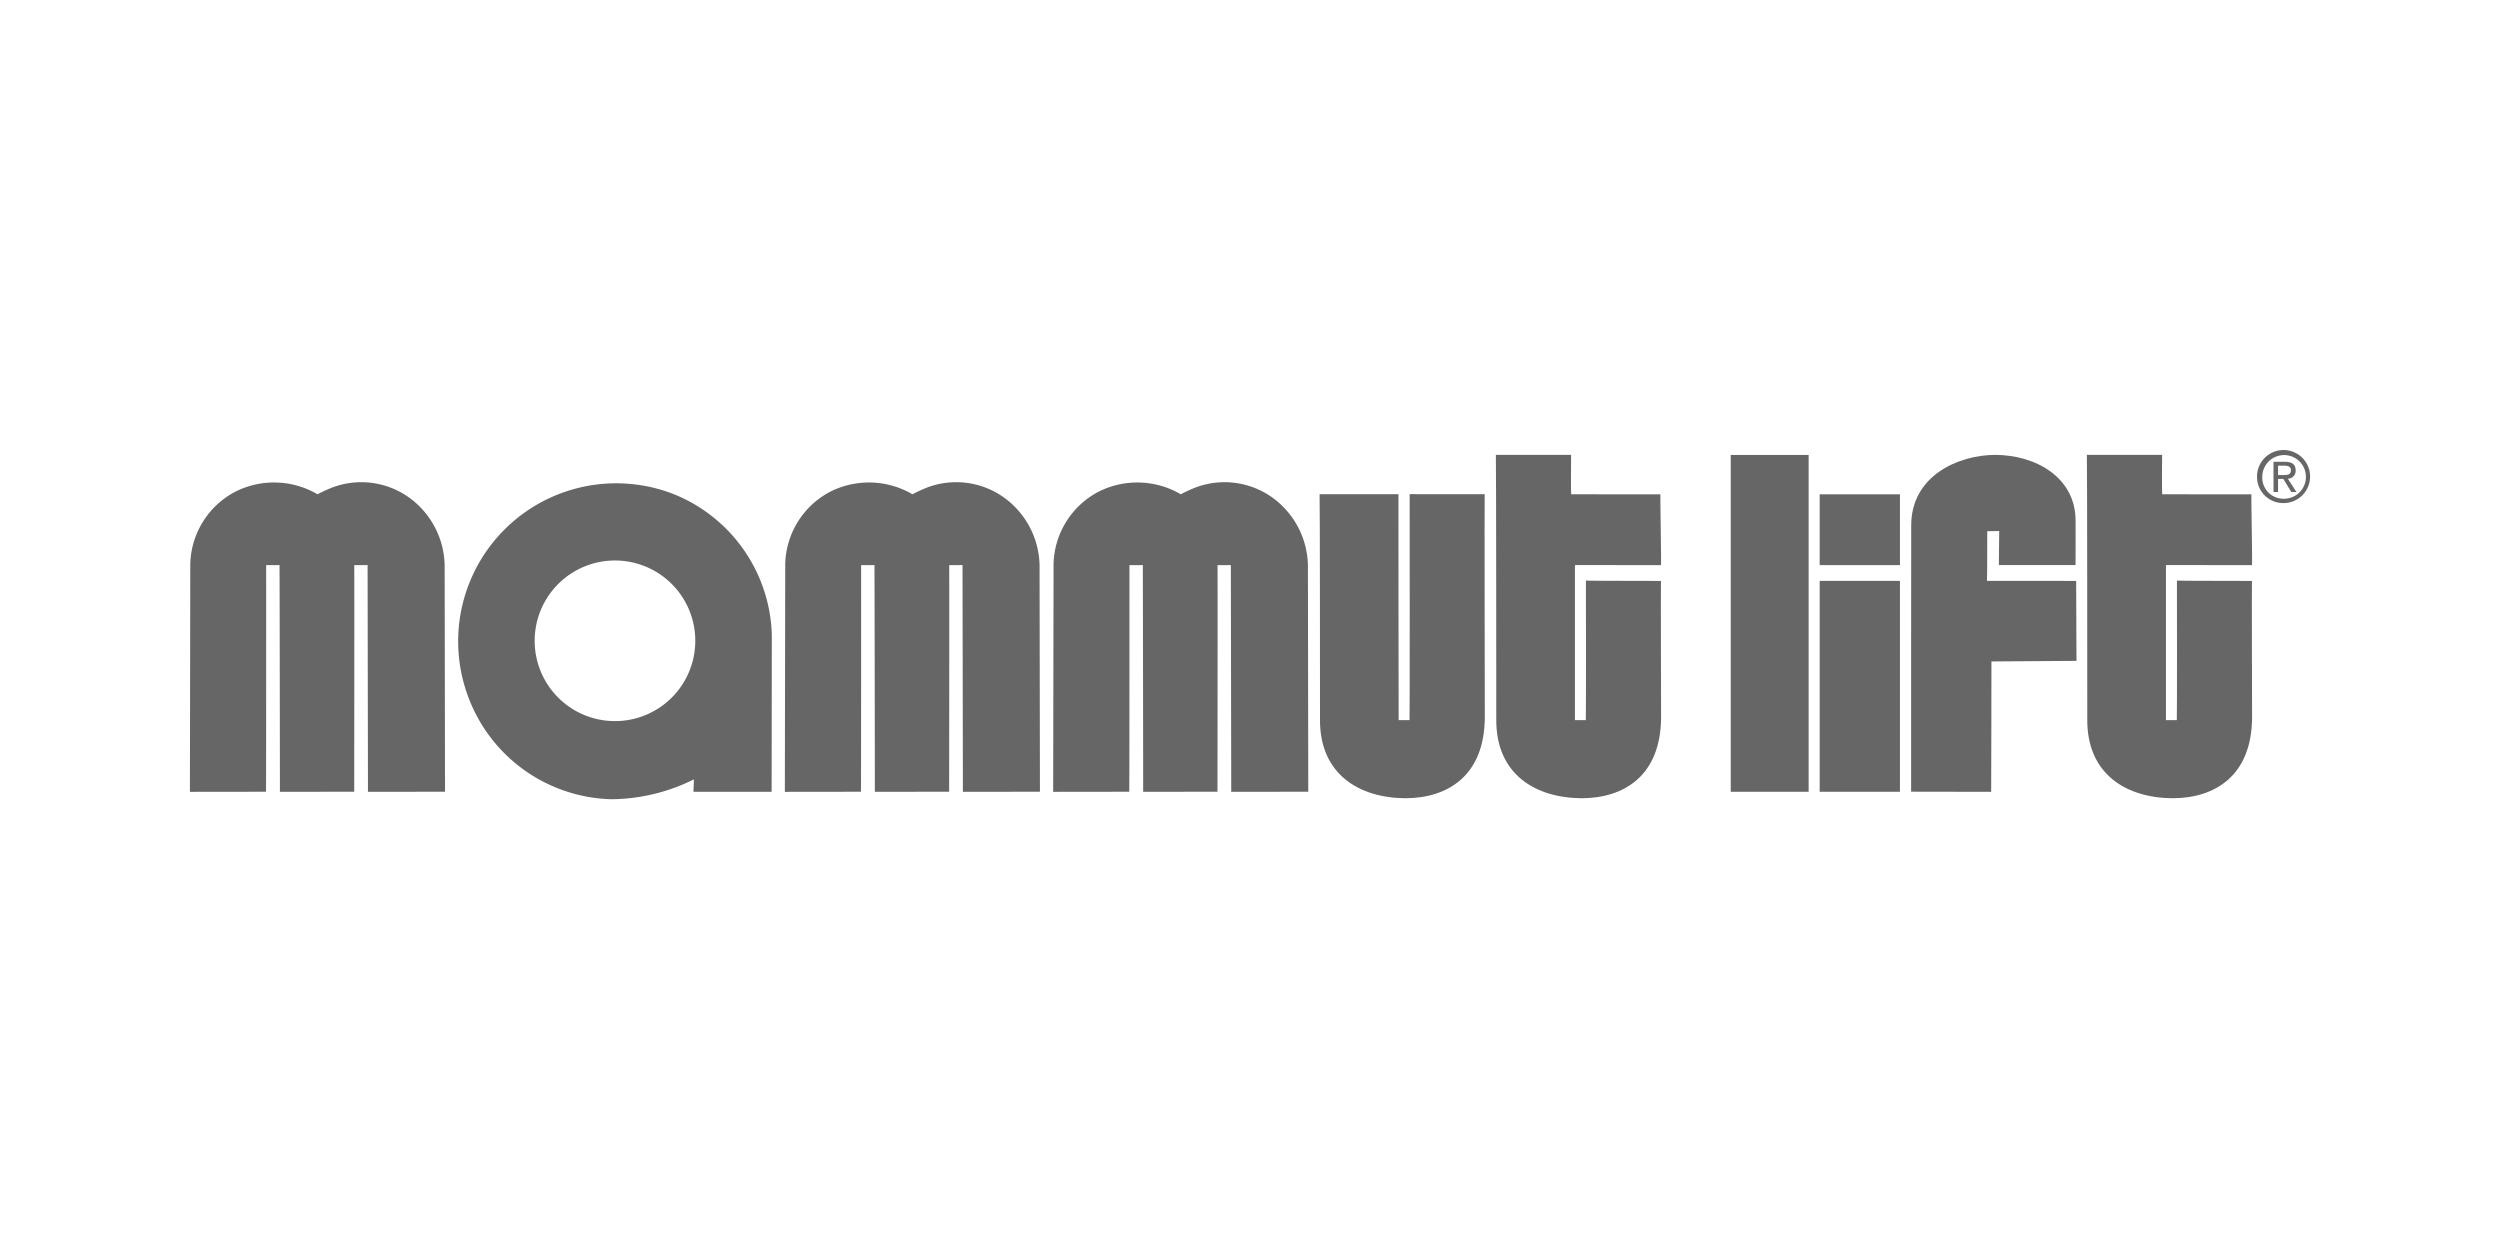 <svg xmlns="http://www.w3.org/2000/svg" viewBox="0 0 270 135"><defs><style>.cls-1{fill:none;}.cls-2{fill:#666;}</style></defs><title>Element 14</title><g id="Ebene_2" data-name="Ebene 2"><g id="Rahmen_NICHT_sichtbar" data-name="Rahmen NICHT sichtbar"><rect class="cls-1" width="270" height="135"/></g><g id="Ebene_16" data-name="Ebene 16"><path class="cls-2" d="M215.075,71.438s-.013,14.073-.029,14.08c-.068-.007-8.645-.016-8.645-.016-.012.009.01-28.714.01-28.714-.026-5.444,5.155-7.654,9.063-7.661,4.338.007,8.673,2.389,8.689,7.091,0,0,.01,4.815-.004,4.811h-8.282l.037-3.678-1.293.019s.004,5.364-.032,5.364c.036,0,9.727,0,9.636.007l.035,8.632-9.185.063"/><rect class="cls-2" x="186.92" y="49.135" width="8.413" height="36.377"/><rect class="cls-2" x="196.524" y="53.386" width="8.67" height="7.647"/><rect class="cls-2" x="196.524" y="62.735" width="8.67" height="22.776"/><path class="cls-2" d="M234.684,86.21c-5.014-.02-9.263-2.569-9.258-8.434,0-.117-.004-28.642-.045-28.649.04.007,8.113.007,8.128,0-.014.007-.027,4.259.009,4.257-.036.001,9.669.001,9.633.004-.033-.003.12,7.645.062,7.646-.029-.001-9.294-.001-9.29-.006,0,0-.004,16.747,0,16.746-.004.001,1.208.001,1.173-.001.035.003.014-15.068.014-15.068,0,.029,8.073.029,8.102.035-.029-.006.014,14.765.014,14.765-.043,6.306-4.038,8.684-8.543,8.705"/><path class="cls-2" d="M112.313,85.508c.014.003-8.317.003-8.321.012l-.04-24.495c.019.009-1.44.012-1.44.012.025-.003-.004,24.469-.004,24.469-.027.006-8.018.006-8.026.006.007,0-.029-24.477-.039-24.483.01.006-1.443.007-1.443.007s.007,24.476-.02,24.473c.027.003-8.217.003-8.216.013-.001-.01.04-24.656.04-24.656a9.073,9.073,0,0,1,4.887-7.776,9.306,9.306,0,0,1,8.853.291,15.764,15.764,0,0,1,1.711-.776,8.88,8.88,0,0,1,9.376,2.158,9.252,9.252,0,0,1,2.643,6.28c-.001.078.039,24.466.039,24.466"/><path class="cls-2" d="M141.294,85.508c.013.003-8.315.003-8.32.012l-.043-24.495c.02.009-1.44.012-1.44.012.026-.003-.003,24.469-.003,24.469-.029.006-8.02.006-8.027.006.007,0-.029-24.477-.039-24.483.01.006-1.442.007-1.442.007s.006,24.476-.022,24.473c.027.003-8.216.003-8.216.013,0-.01.042-24.656.042-24.656a9.068,9.068,0,0,1,4.886-7.776,9.306,9.306,0,0,1,8.853.291,15.659,15.659,0,0,1,1.713-.776,8.878,8.878,0,0,1,9.375,2.158,9.254,9.254,0,0,1,2.644,6.28c0,.078.039,24.466.039,24.466"/><path class="cls-2" d="M48.061,85.508c.013.003-8.317.003-8.321.012l-.04-24.495c.019.009-1.442.012-1.442.012.026-.003-.003,24.469-.003,24.469-.03.006-8.018.006-8.026.006.007,0-.029-24.477-.04-24.483.012.006-1.442.007-1.442.007s.007,24.476-.02,24.473c.027.003-8.219.003-8.214.013-.004-.01.039-24.656.039-24.656a9.07,9.07,0,0,1,4.887-7.776,9.303,9.303,0,0,1,8.852.291,15.659,15.659,0,0,1,1.713-.776,8.881,8.881,0,0,1,9.376,2.158,9.252,9.252,0,0,1,2.643,6.28c0,.078.039,24.466.039,24.466"/><path class="cls-2" d="M74.898,85.514c-.006.004.043-1.344.043-1.344A20.237,20.237,0,0,1,66.017,86.317,16.956,16.956,0,0,1,50.673,75.531,17.071,17.071,0,0,1,72.571,53.292,16.892,16.892,0,0,1,83.356,68.566l-.02,16.951s-8.432-.006-8.438-.003M66.418,77.879a8.673,8.673,0,1,0-8.673-8.673A8.671,8.671,0,0,0,66.418,77.879Z"/><path class="cls-2" d="M170.856,86.21c-5.014-.02-9.264-2.569-9.258-8.434,0-.117-.006-28.642-.045-28.649.039.007,8.111.007,8.128,0-.017.007-.027,4.259.006,4.257-.033.001,9.67.001,9.636.004-.033-.003.118,7.645.061,7.646-.027-.001-9.293-.001-9.29-.006v16.746c-.003.001,1.21.001,1.173-.001.036.003.013-15.068.013-15.068,0,.029,8.076.029,8.105.035-.029-.006.013,14.765.013,14.765-.042,6.306-4.038,8.684-8.542,8.705"/><path class="cls-2" d="M151.818,86.21c-5.014-.02-9.262-2.569-9.258-8.434,0-.117-.004-24.391-.045-24.4.04.009,8.506.009,8.517,0-.012.009.022,24.4.023,24.398-.001.001,1.21.001,1.175-.001.035.003.013-24.41.013-24.41,0,.029,8.075-.001,8.103.007-.029-.009.013,24.134.013,24.134-.042,6.306-4.037,8.684-8.542,8.705"/><path class="cls-2" d="M243.759,51.499A2.865,2.865,0,1,1,246.629,54.333a2.824,2.824,0,0,1-2.87-2.834m2.87,2.363a2.357,2.357,0,1,0-2.304-2.363A2.283,2.283,0,0,0,246.629,53.862Zm-.598-.724h-.492V49.876H246.779c.771,0,1.152.284,1.152.927a.849.849,0,0,1-.845.898l.93,1.437h-.554l-.862-1.416h-.569Zm.593-1.834c.418,0,.794-.03.794-.531,0-.405-.368-.48-.715-.48h-.672v1.011Z"/></g></g></svg>
